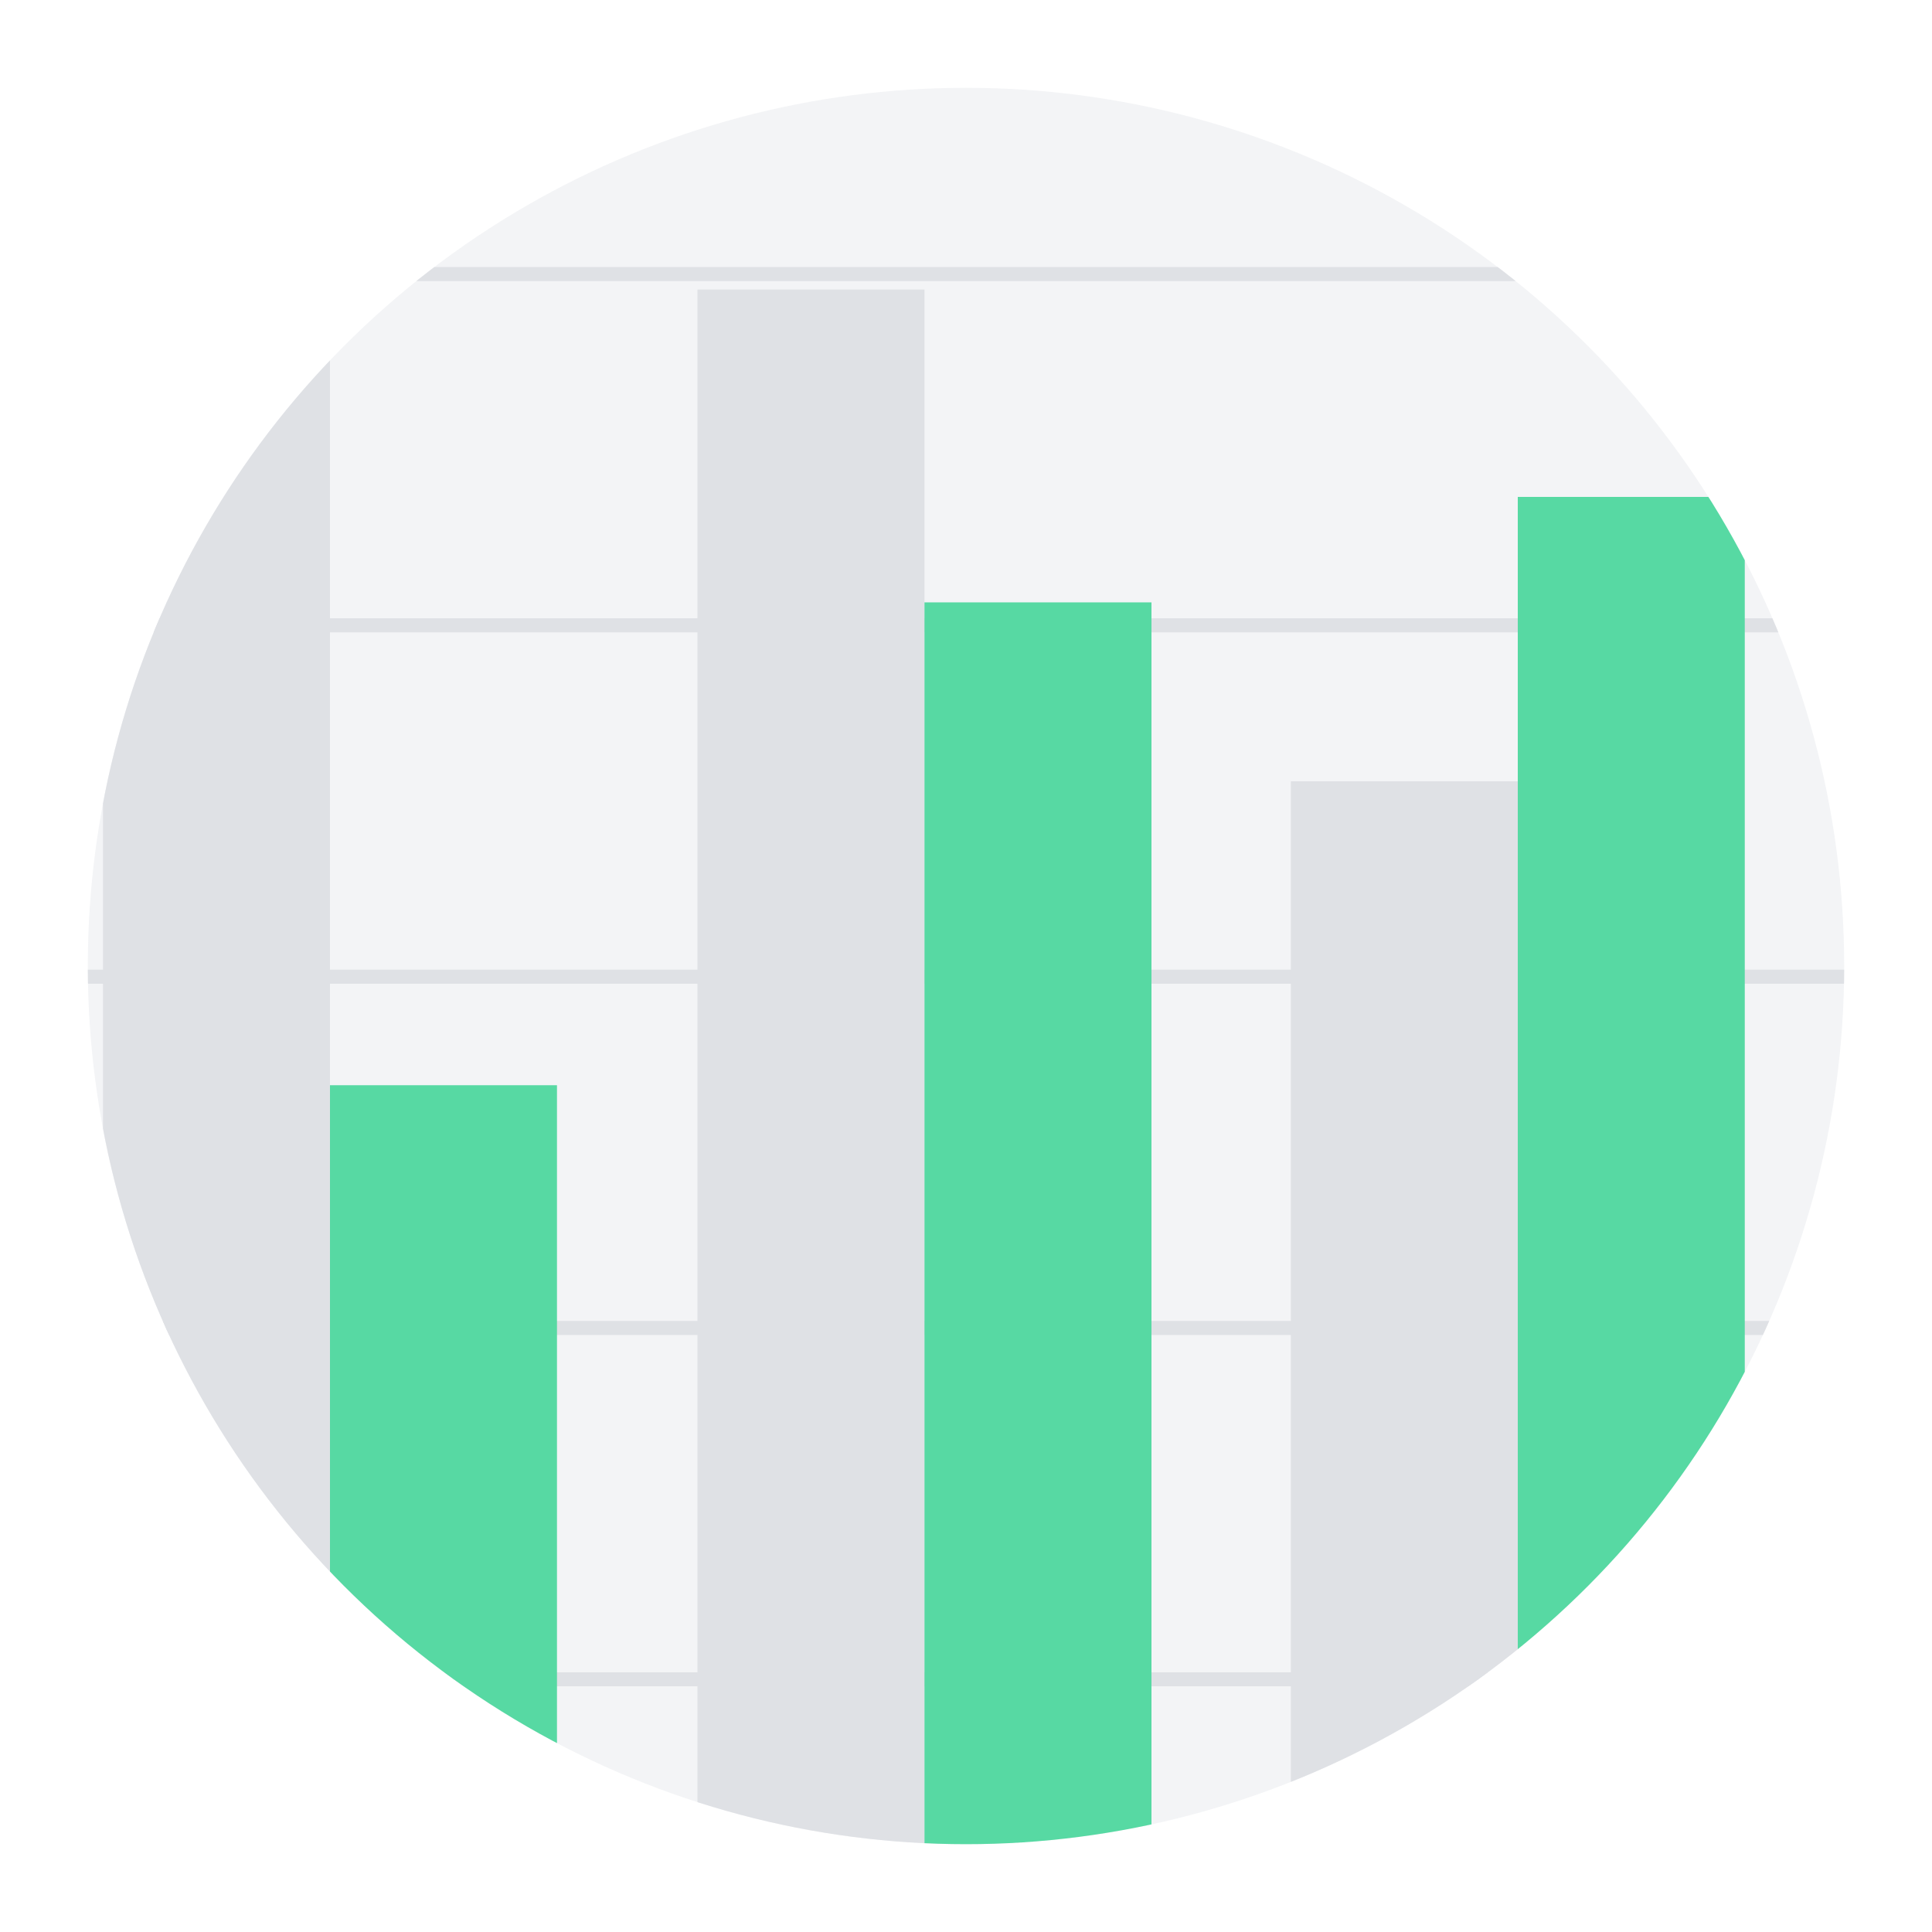 <svg id="Layer_1" data-name="Layer 1" xmlns="http://www.w3.org/2000/svg" xmlns:xlink="http://www.w3.org/1999/xlink" width="275" height="275" viewBox="0 0 275 275"><defs><clipPath id="clip-path"><circle id="_Ellipse_" data-name="&lt;Ellipse&gt;" cx="137.5" cy="137.5" r="125" style="fill:#dfe1e5;opacity:0.37"/></clipPath></defs><title>reports icons</title><circle id="_Ellipse_2" data-name="&lt;Ellipse&gt;" cx="137.5" cy="137.5" r="125" style="fill:#dfe1e5;opacity:0.37"/><g style="clip-path:url(#clip-path)"><line x1="5.29" y1="89.01" x2="269.24" y2="89.01" style="fill:none;stroke:#dfe1e5;stroke-miterlimit:10;stroke-width:2px"/><line x1="5.29" y1="139.02" x2="269.24" y2="139.02" style="fill:none;stroke:#dfe1e5;stroke-miterlimit:10;stroke-width:2px"/><line x1="5.29" y1="189.02" x2="269.24" y2="189.02" style="fill:none;stroke:#dfe1e5;stroke-miterlimit:10;stroke-width:2px"/><line x1="5.29" y1="39.01" x2="269.24" y2="39.01" style="fill:none;stroke:#dfe1e5;stroke-miterlimit:10;stroke-width:2px"/><line x1="5.29" y1="239.03" x2="269.24" y2="239.03" style="fill:none;stroke:#dfe1e5;stroke-miterlimit:10;stroke-width:2px"/><rect x="99.28" y="41.21" width="32.31" height="323.48" style="fill:#dfe1e5"/><rect x="131.59" y="85.74" width="32.31" height="278.95" style="fill:#57d9a3"/><rect x="14.66" y="51.21" width="32.31" height="323.48" style="fill:#dfe1e5"/><rect x="46.97" y="154.47" width="32.31" height="220.22" style="fill:#57d9a3"/><rect x="183.74" y="111.21" width="32.31" height="323.48" style="fill:#dfe1e5"/><rect x="216.04" y="70.73" width="32.31" height="363.97" style="fill:#57d9a3"/></g></svg>